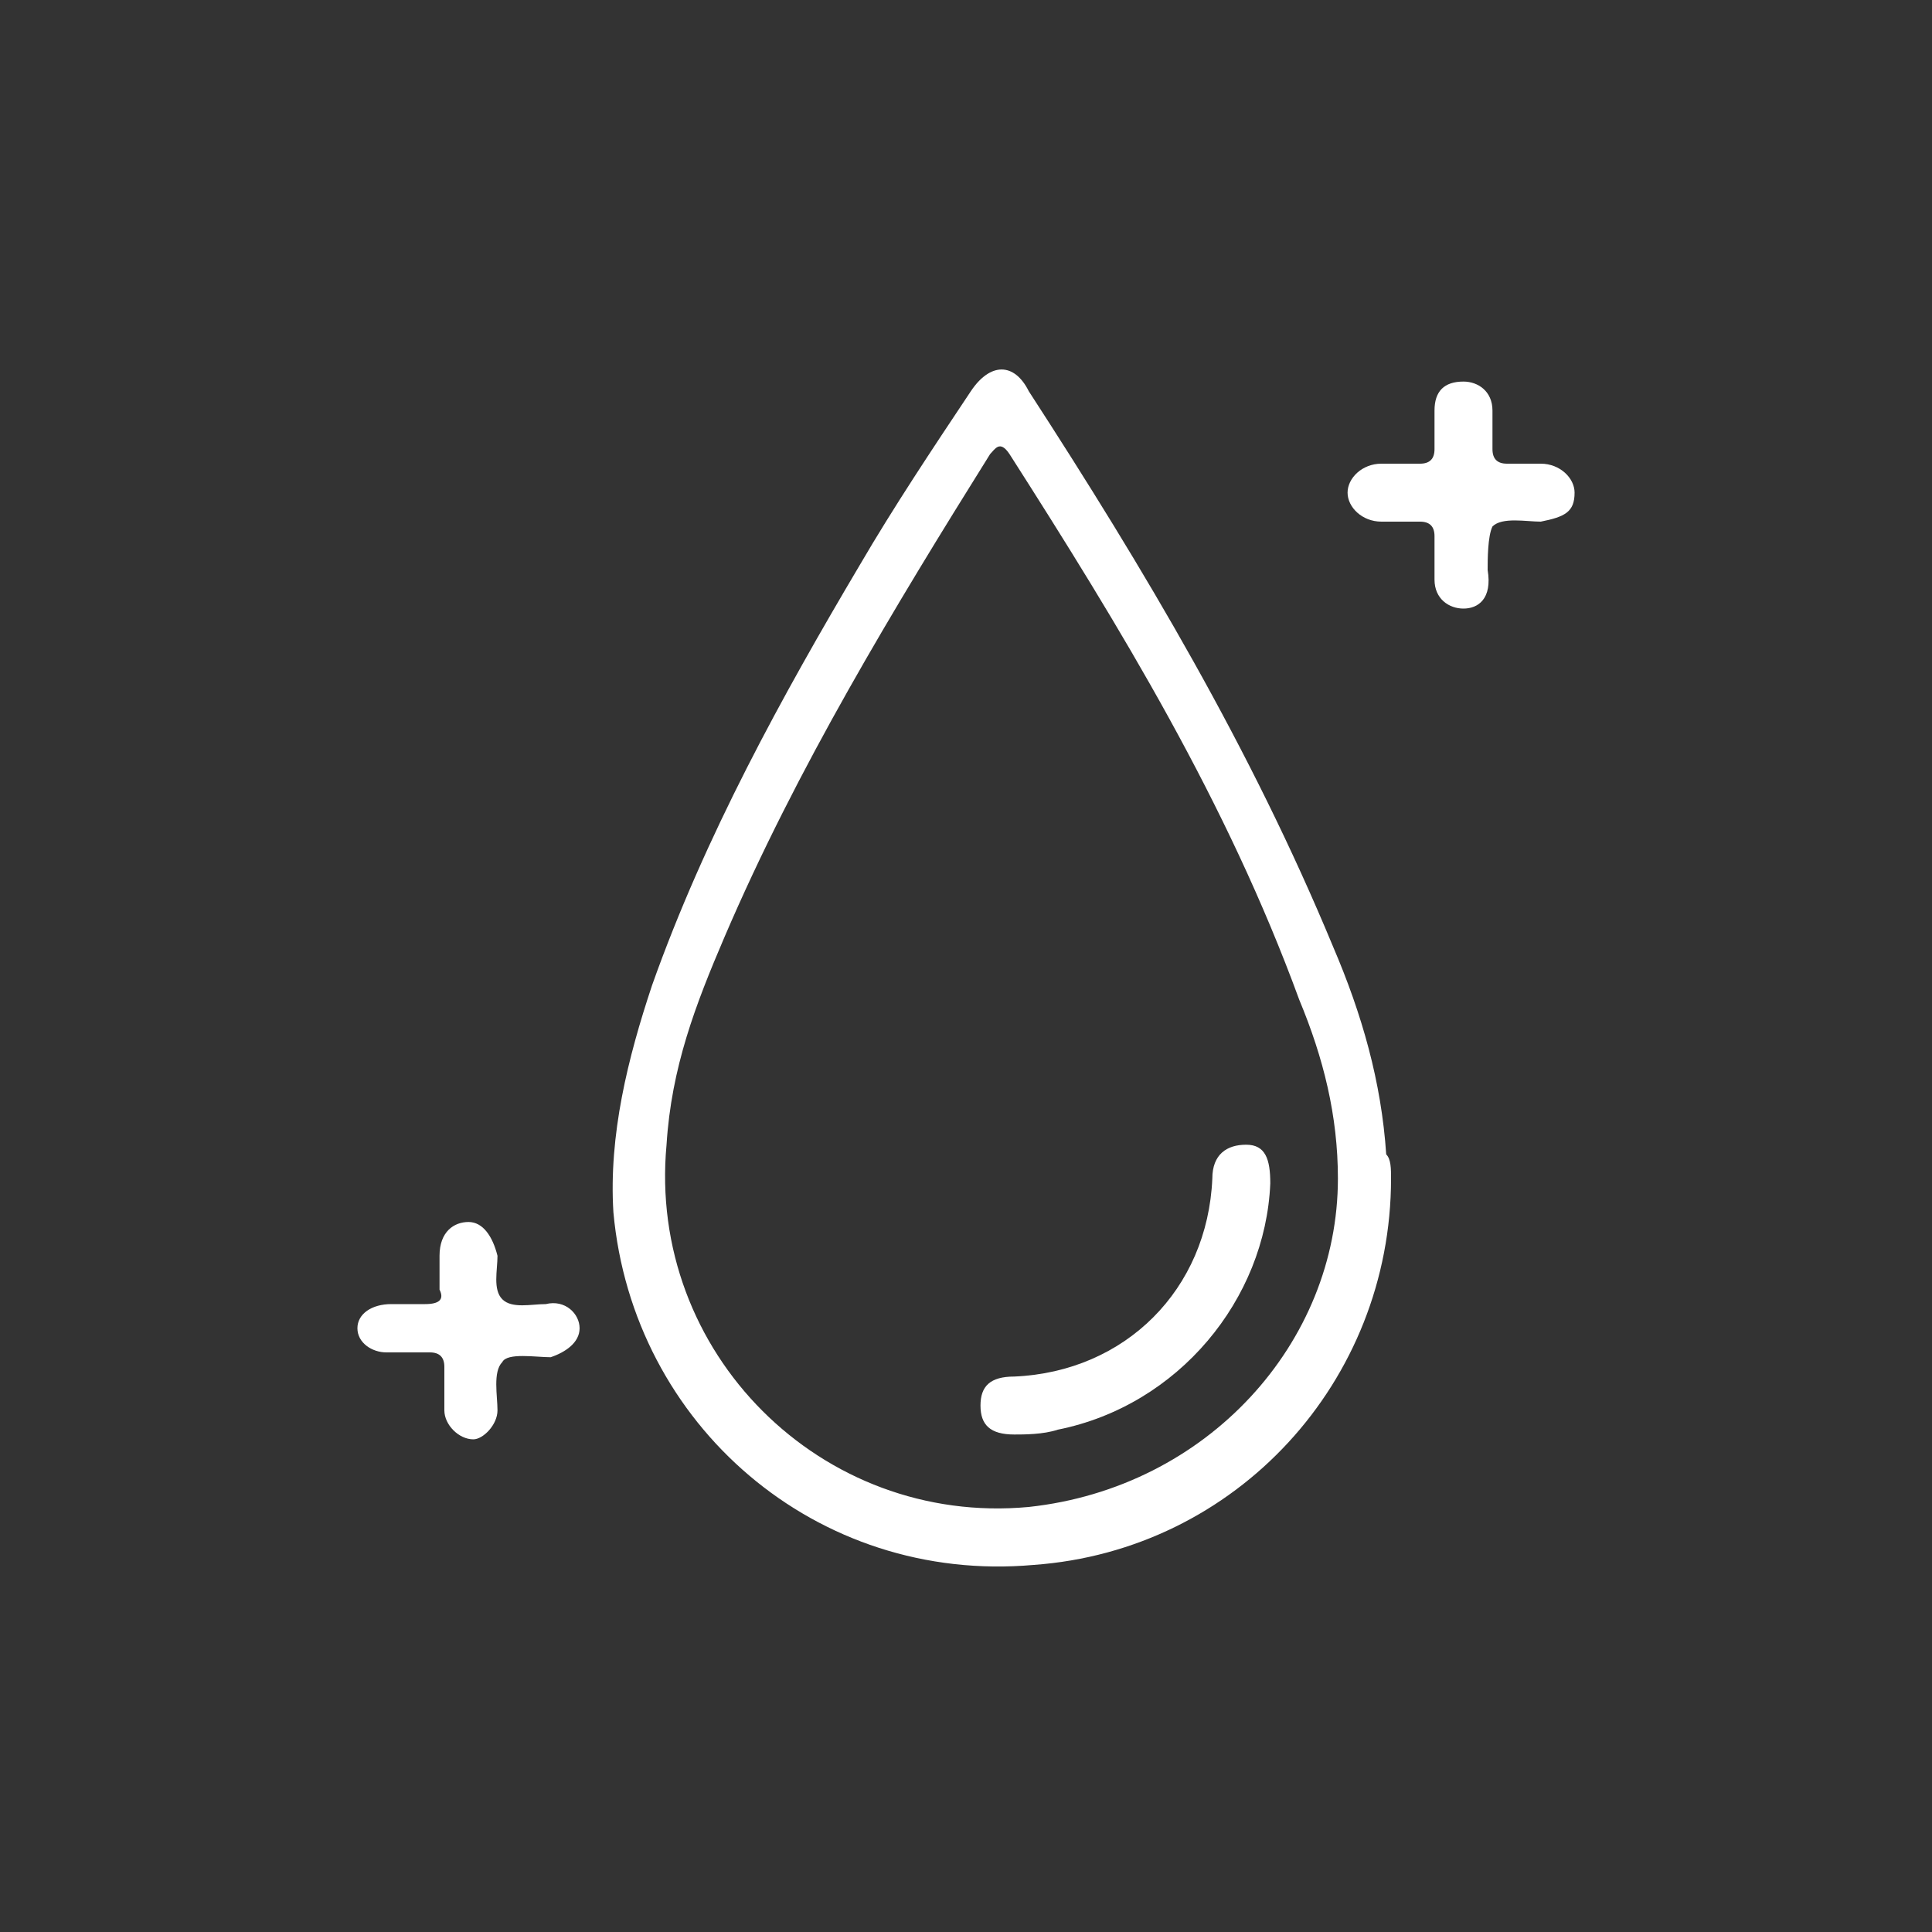 <?xml version="1.0" encoding="utf-8"?>
<!-- Generator: Adobe Illustrator 23.0.2, SVG Export Plug-In . SVG Version: 6.00 Build 0)  -->
<svg version="1.1" id="Layer_1" xmlns="http://www.w3.org/2000/svg" xmlns:xlink="http://www.w3.org/1999/xlink" x="0px" y="0px"
	 viewBox="0 0 40 40" style="enable-background:new 0 0 40 40;" xml:space="preserve">
<rect x="0" y="0" width="40" height="40" fill="#333333" stroke="none"/>
<style type="text/css">
	.st0{fill:#FFFFFF;}
</style>
<g>
	<path class="st0" d="M28.8,24.4c0,4.2-3.2,7.7-7.4,8c-4.5,0.4-8.3-2.9-8.7-7.3c-0.1-1.6,0.3-3.2,0.8-4.7c1.1-3.1,2.7-6,4.3-8.7
		c0.7-1.2,1.5-2.4,2.3-3.6c0.4-0.6,0.9-0.6,1.2,0c2.4,3.7,4.6,7.4,6.3,11.5c0.6,1.4,1,2.8,1.1,4.3C28.8,24,28.8,24.2,28.8,24.4z
		 M27.7,24.4c0-1.3-0.3-2.5-0.8-3.7c-1.5-4.1-3.7-7.7-6-11.3c-0.2-0.3-0.3-0.1-0.4,0c-2,3.2-4,6.5-5.5,10c-0.6,1.4-1.1,2.7-1.2,4.3
		c-0.4,4.3,3.2,7.9,7.5,7.5C25,30.8,27.7,27.8,27.7,24.4z"/>
	<path class="st0" d="M30.3,12.6c-0.3,0-0.6-0.2-0.6-0.6c0-0.3,0-0.6,0-0.9c0-0.2-0.1-0.3-0.3-0.3c-0.3,0-0.5,0-0.8,0
		c-0.4,0-0.7-0.3-0.7-0.6c0-0.3,0.3-0.6,0.7-0.6c0.3,0,0.5,0,0.8,0c0.2,0,0.3-0.1,0.3-0.3c0-0.3,0-0.5,0-0.8c0-0.4,0.2-0.6,0.6-0.6
		c0.3,0,0.6,0.2,0.6,0.6c0,0.3,0,0.5,0,0.8c0,0.2,0.1,0.3,0.3,0.3c0.3,0,0.5,0,0.7,0c0.4,0,0.7,0.3,0.7,0.6c0,0.4-0.2,0.5-0.7,0.6
		c-0.3,0-0.8-0.1-1,0.1c-0.1,0.2-0.1,0.7-0.1,0.9C30.9,12.4,30.6,12.6,30.3,12.6z"/>
	<path class="st0" d="M12,27.5c0,0.3-0.3,0.5-0.6,0.6c-0.3,0-0.9-0.1-1,0.1c-0.2,0.2-0.1,0.7-0.1,1c0,0.3-0.3,0.6-0.5,0.6
		c-0.3,0-0.6-0.3-0.6-0.6c0-0.3,0-0.6,0-0.9c0-0.2-0.1-0.3-0.3-0.3c-0.3,0-0.5,0-0.9,0c-0.3,0-0.6-0.2-0.6-0.5S7.7,27,8.1,27
		c0.3,0,0.5,0,0.7,0c0.3,0,0.4-0.1,0.3-0.3c0-0.2,0-0.5,0-0.7c0-0.5,0.3-0.7,0.6-0.7c0.3,0,0.5,0.3,0.6,0.7c0,0.3-0.1,0.7,0.1,0.9
		c0.2,0.2,0.6,0.1,0.9,0.1C11.7,26.9,12,27.2,12,27.5z"/>
	<path class="st0" d="M21,29.7c-0.5,0-0.7-0.2-0.7-0.6c0-0.4,0.2-0.6,0.7-0.6c2.3-0.1,4-1.8,4.1-4.1c0-0.5,0.3-0.7,0.7-0.7
		c0.4,0,0.5,0.3,0.5,0.8c-0.1,2.4-1.9,4.6-4.4,5.1C21.6,29.7,21.2,29.7,21,29.7z"/>
</g>
</svg>

